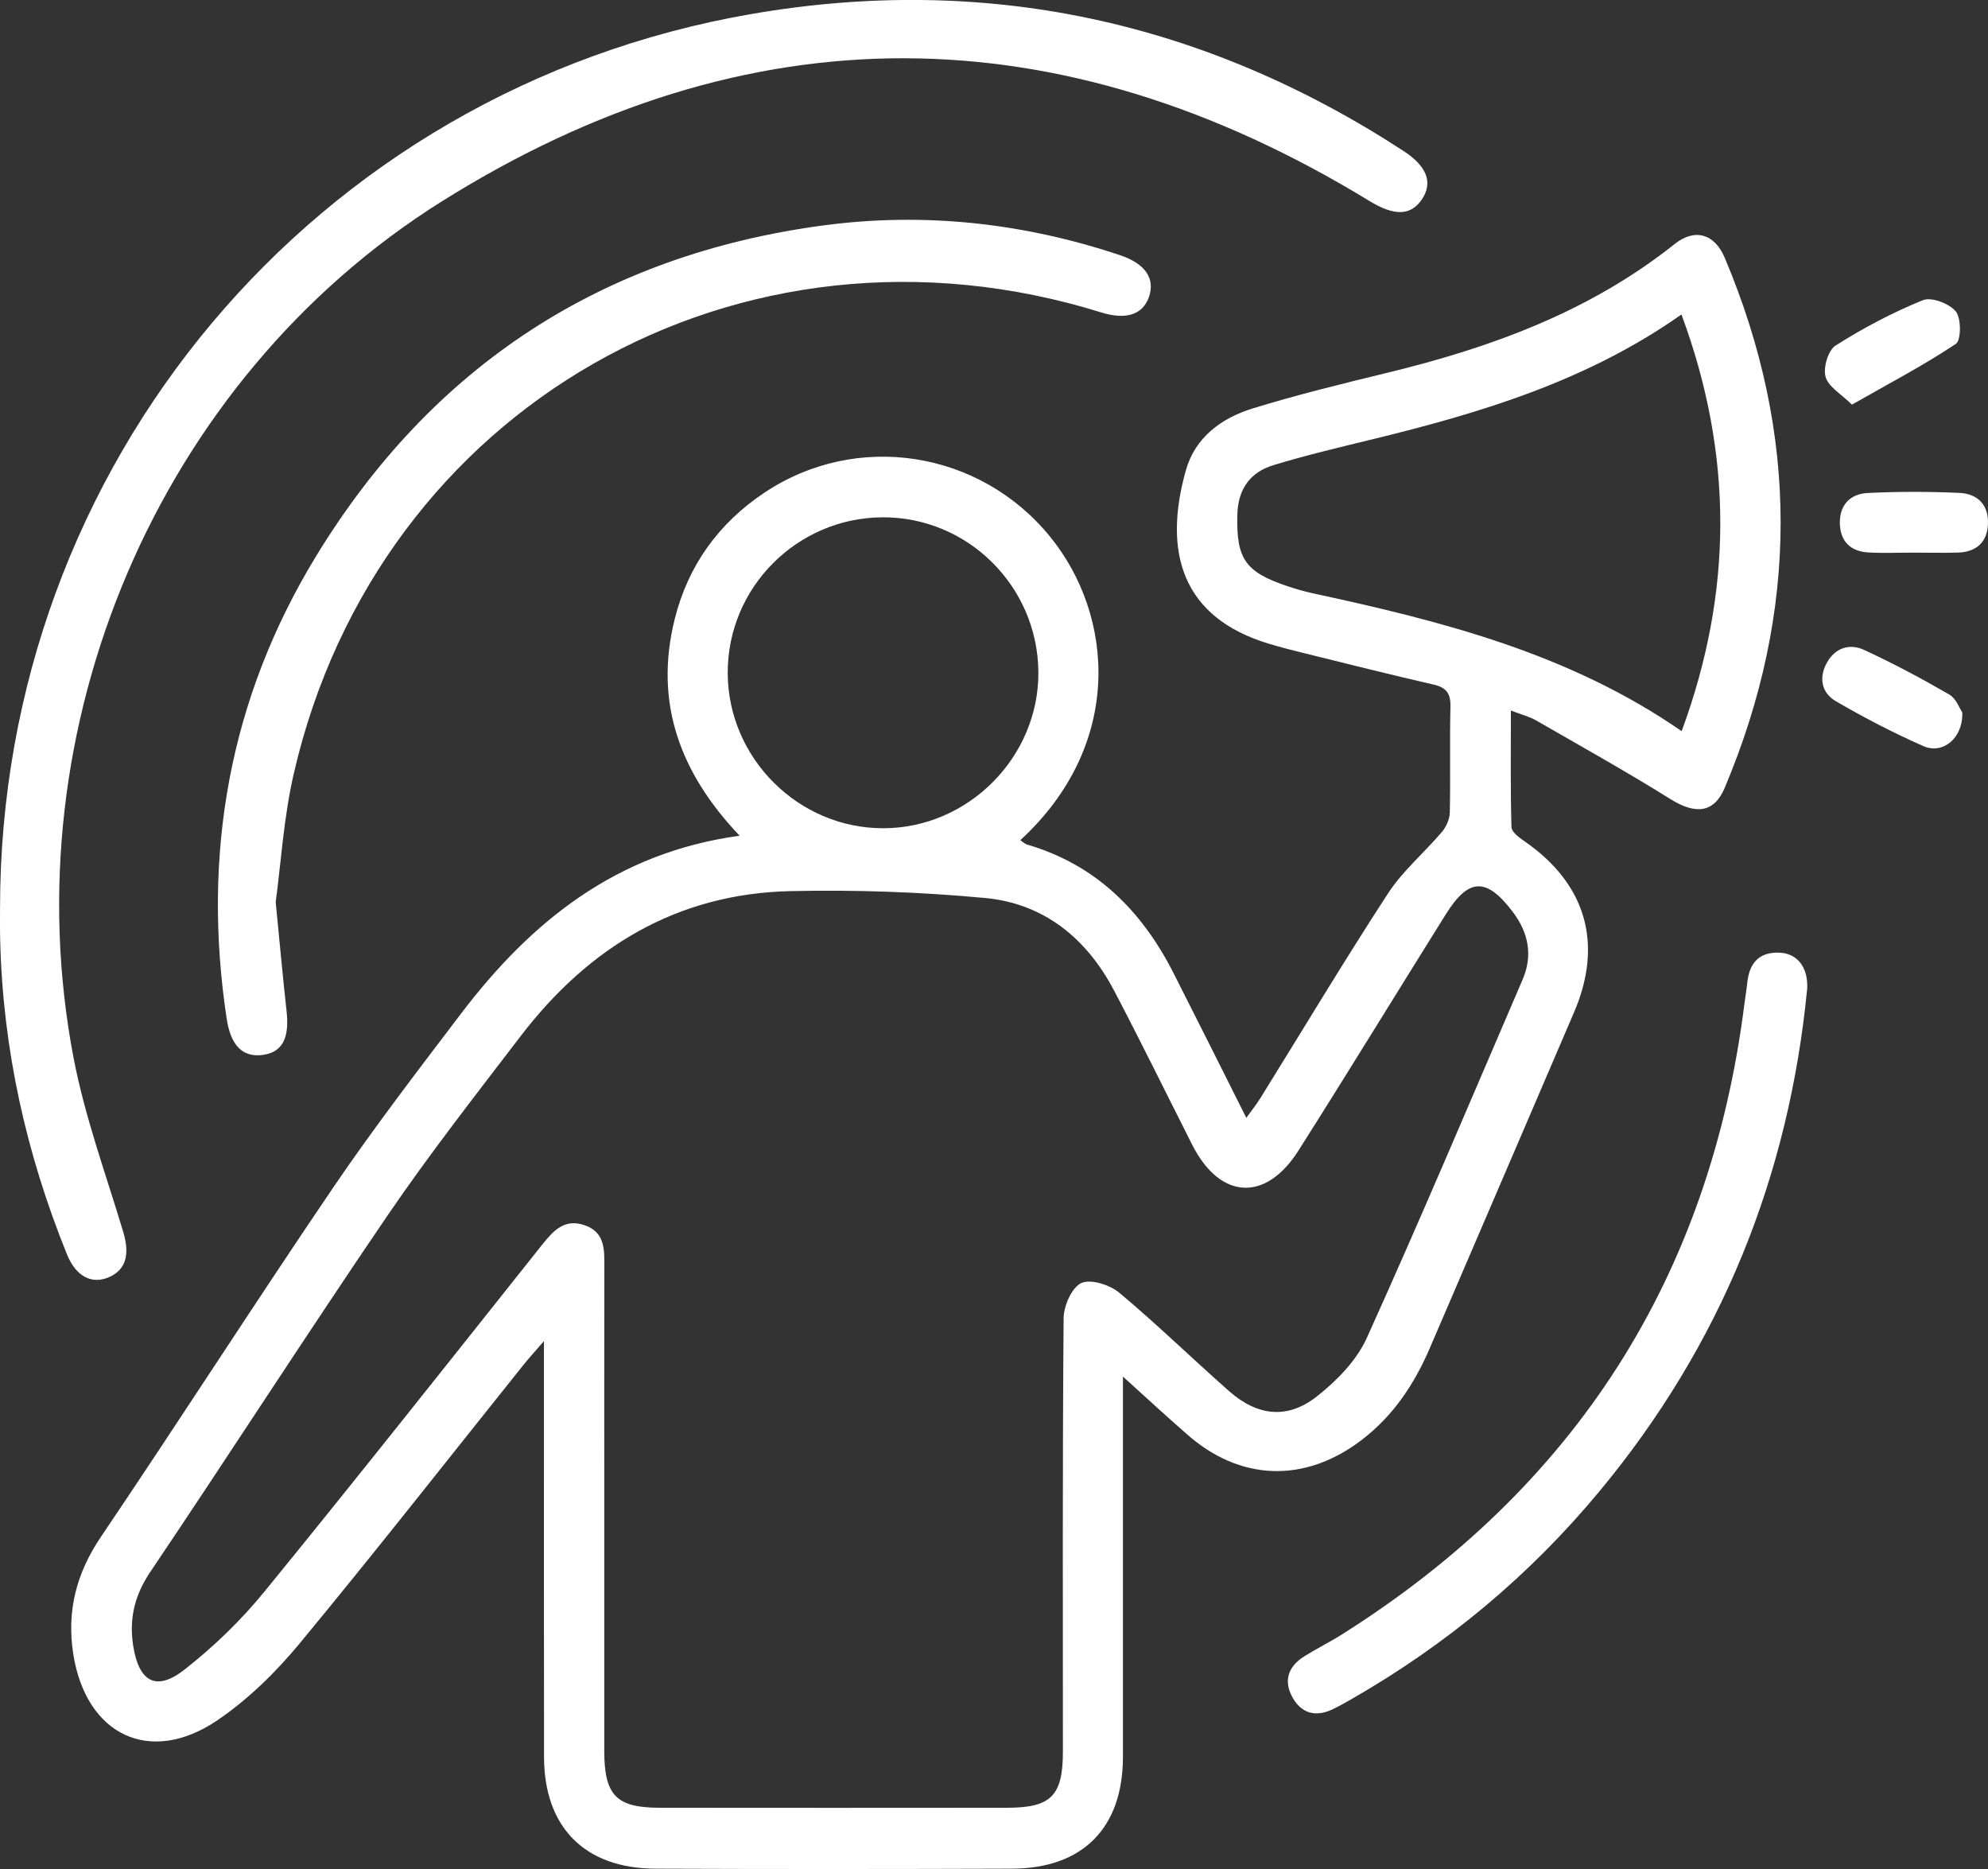 <svg width="50" height="47" viewBox="0 0 50 47" fill="none" xmlns="http://www.w3.org/2000/svg">
<rect x="0" y="0" width="50" height="47" fill="#333333" stroke="none"/>
<path d="M28.243 34.617C28.243 34.966 28.243 35.169 28.243 35.372C28.243 38.309 28.244 41.247 28.243 44.185C28.241 45.966 27.234 46.988 25.447 46.992C22.459 47.002 19.471 47.004 16.484 46.992C14.708 46.986 13.684 45.95 13.683 44.179C13.678 40.951 13.681 37.724 13.681 34.496C13.681 34.292 13.681 34.087 13.681 33.724C13.438 34.006 13.289 34.168 13.153 34.339C11.282 36.674 9.438 39.03 7.531 41.334C6.934 42.055 6.24 42.735 5.47 43.258C3.773 44.412 2.163 43.631 1.843 41.596C1.674 40.513 1.919 39.563 2.541 38.643C4.508 35.733 6.403 32.775 8.375 29.871C9.394 28.372 10.501 26.93 11.598 25.486C13.357 23.174 15.503 21.44 18.602 21.016C17.094 19.43 16.449 17.66 16.969 15.571C17.306 14.219 18.075 13.157 19.226 12.389C21.543 10.842 24.64 11.323 26.41 13.495C28.026 15.479 28.274 18.727 25.662 21.128C25.725 21.17 25.776 21.223 25.837 21.24C27.558 21.744 28.714 22.898 29.51 24.46C30.112 25.645 30.705 26.835 31.346 28.11C31.49 27.91 31.602 27.772 31.695 27.622C32.765 25.9 33.805 24.162 34.911 22.465C35.281 21.897 35.823 21.443 36.266 20.92C36.375 20.791 36.461 20.598 36.464 20.431C36.483 19.543 36.459 18.653 36.48 17.765C36.488 17.428 36.367 17.286 36.048 17.213C34.96 16.964 33.878 16.691 32.795 16.424C32.496 16.351 32.197 16.274 31.903 16.185C29.75 15.531 29.238 13.915 29.826 11.826C30.058 10.999 30.721 10.514 31.501 10.273C32.621 9.927 33.763 9.649 34.901 9.372C37.506 8.739 39.984 7.836 42.117 6.138C42.623 5.733 43.122 5.877 43.377 6.479C45.256 10.922 45.251 15.371 43.377 19.814C43.11 20.447 42.642 20.488 42.015 20.096C40.908 19.405 39.768 18.769 38.635 18.117C38.474 18.023 38.286 17.977 38 17.868C38 18.894 37.987 19.849 38.015 20.801C38.019 20.923 38.21 21.064 38.343 21.156C39.886 22.22 40.331 23.726 39.589 25.456C38.382 28.275 37.168 31.091 35.958 33.908C35.57 34.809 35.042 35.602 34.254 36.206C32.817 37.307 31.18 37.253 29.832 36.049C29.333 35.611 28.842 35.161 28.243 34.617ZM15.198 37.949C15.198 39.98 15.196 42.009 15.198 44.039C15.2 45.151 15.502 45.46 16.599 45.46C19.511 45.463 22.421 45.463 25.333 45.46C26.437 45.459 26.733 45.157 26.733 44.047C26.733 40.413 26.721 36.779 26.751 33.145C26.755 32.835 26.959 32.372 27.198 32.264C27.438 32.157 27.914 32.31 28.153 32.51C29.1 33.302 29.986 34.166 30.913 34.983C31.624 35.61 32.38 35.699 33.12 35.116C33.619 34.725 34.118 34.215 34.375 33.649C35.725 30.662 37.002 27.64 38.297 24.628C38.556 24.024 38.441 23.453 38.052 22.937C37.388 22.059 36.942 22.07 36.367 22.986C35.129 24.966 33.91 26.958 32.66 28.93C31.83 30.24 30.682 30.167 29.983 28.784C29.329 27.493 28.694 26.192 28.021 24.912C27.332 23.599 26.258 22.72 24.776 22.582C23.152 22.43 21.509 22.373 19.878 22.409C17.025 22.473 14.803 23.821 13.093 26.058C11.956 27.545 10.8 29.022 9.746 30.567C7.725 33.533 5.784 36.554 3.779 39.531C3.382 40.121 3.244 40.711 3.35 41.388C3.493 42.294 3.925 42.543 4.635 41.99C5.372 41.414 6.063 40.746 6.654 40.021C9.009 37.134 11.32 34.211 13.64 31.295C13.922 30.942 14.202 30.639 14.701 30.81C15.22 30.986 15.201 31.43 15.2 31.863C15.196 33.89 15.198 35.921 15.198 37.949ZM42.295 18.387C43.59 14.878 43.594 11.426 42.29 7.908C39.907 9.588 37.223 10.389 34.485 11.055C33.664 11.255 32.84 11.45 32.032 11.696C31.442 11.875 31.134 12.3 31.12 12.952C31.095 14.042 31.308 14.378 32.363 14.735C32.581 14.809 32.804 14.873 33.029 14.922C36.274 15.622 39.477 16.434 42.295 18.387ZM22.227 20.828C24.362 20.82 26.133 19.03 26.116 16.897C26.098 14.741 24.338 12.996 22.192 13.009C20.039 13.022 18.293 14.783 18.303 16.93C18.312 19.073 20.088 20.837 22.227 20.828Z" fill="white"/>
<path d="M0.001 22.837C0.001 11.695 7.9 2.251 18.901 0.352C24.788 -0.665 30.274 0.525 35.296 3.794C35.898 4.186 36.047 4.6 35.756 5.022C35.471 5.434 35.056 5.43 34.439 5.052C26.659 0.306 18.822 0.228 11.106 5.068C3.957 9.554 0.269 18.321 1.849 26.596C2.133 28.084 2.663 29.524 3.1 30.982C3.267 31.542 3.172 31.924 2.75 32.113C2.311 32.31 1.909 32.102 1.681 31.536C0.658 29.006 0.071 26.382 0.005 23.649C-0.003 23.378 0.001 23.108 0.001 22.837Z" fill="white"/>
<path d="M6.934 22.683C7.039 23.741 7.113 24.586 7.208 25.43C7.284 26.112 7.097 26.469 6.597 26.53C6.102 26.59 5.805 26.293 5.702 25.624C5.074 21.479 5.767 17.566 7.948 13.989C10.868 9.2 15.149 6.411 20.705 5.669C23.24 5.331 25.739 5.604 28.172 6.418C28.798 6.627 29.054 6.997 28.901 7.457C28.749 7.912 28.323 8.053 27.694 7.856C18.632 5.038 9.515 10.226 7.39 19.449C7.132 20.57 7.064 21.736 6.934 22.683Z" fill="white"/>
<path d="M45.453 24.856C44.993 29.603 43.277 33.829 40.229 37.5C38.461 39.632 36.364 41.373 33.962 42.745C33.811 42.831 33.66 42.917 33.503 42.99C33.089 43.183 32.737 43.088 32.513 42.695C32.273 42.271 32.396 41.909 32.801 41.654C33.111 41.459 33.44 41.297 33.75 41.102C39.608 37.406 43.005 32.132 43.875 25.235C43.897 25.062 43.927 24.891 43.945 24.718C43.994 24.217 44.247 23.929 44.769 23.958C45.216 23.982 45.477 24.337 45.453 24.856Z" fill="white"/>
<path d="M46.578 10.175C46.312 9.912 45.988 9.73 45.915 9.476C45.85 9.246 45.98 8.807 46.167 8.689C46.863 8.248 47.6 7.858 48.362 7.549C48.577 7.461 49.028 7.633 49.191 7.833C49.33 8.006 49.325 8.558 49.191 8.648C48.384 9.186 47.519 9.639 46.578 10.175Z" fill="white"/>
<path d="M49.353 17.915C49.376 18.559 48.866 18.978 48.378 18.764C47.624 18.432 46.887 18.049 46.174 17.634C45.821 17.43 45.736 17.054 45.944 16.672C46.155 16.288 46.52 16.175 46.882 16.343C47.614 16.68 48.328 17.062 49.027 17.466C49.201 17.566 49.286 17.82 49.353 17.915Z" fill="white"/>
<path d="M48.086 13.897C47.721 13.897 47.355 13.913 46.992 13.893C46.539 13.867 46.282 13.612 46.274 13.155C46.266 12.69 46.544 12.417 46.977 12.397C47.745 12.36 48.515 12.36 49.282 12.395C49.745 12.416 50.028 12.706 49.998 13.196C49.971 13.656 49.687 13.883 49.239 13.896C48.855 13.907 48.47 13.897 48.086 13.897Z" fill="white"/>
</svg>
